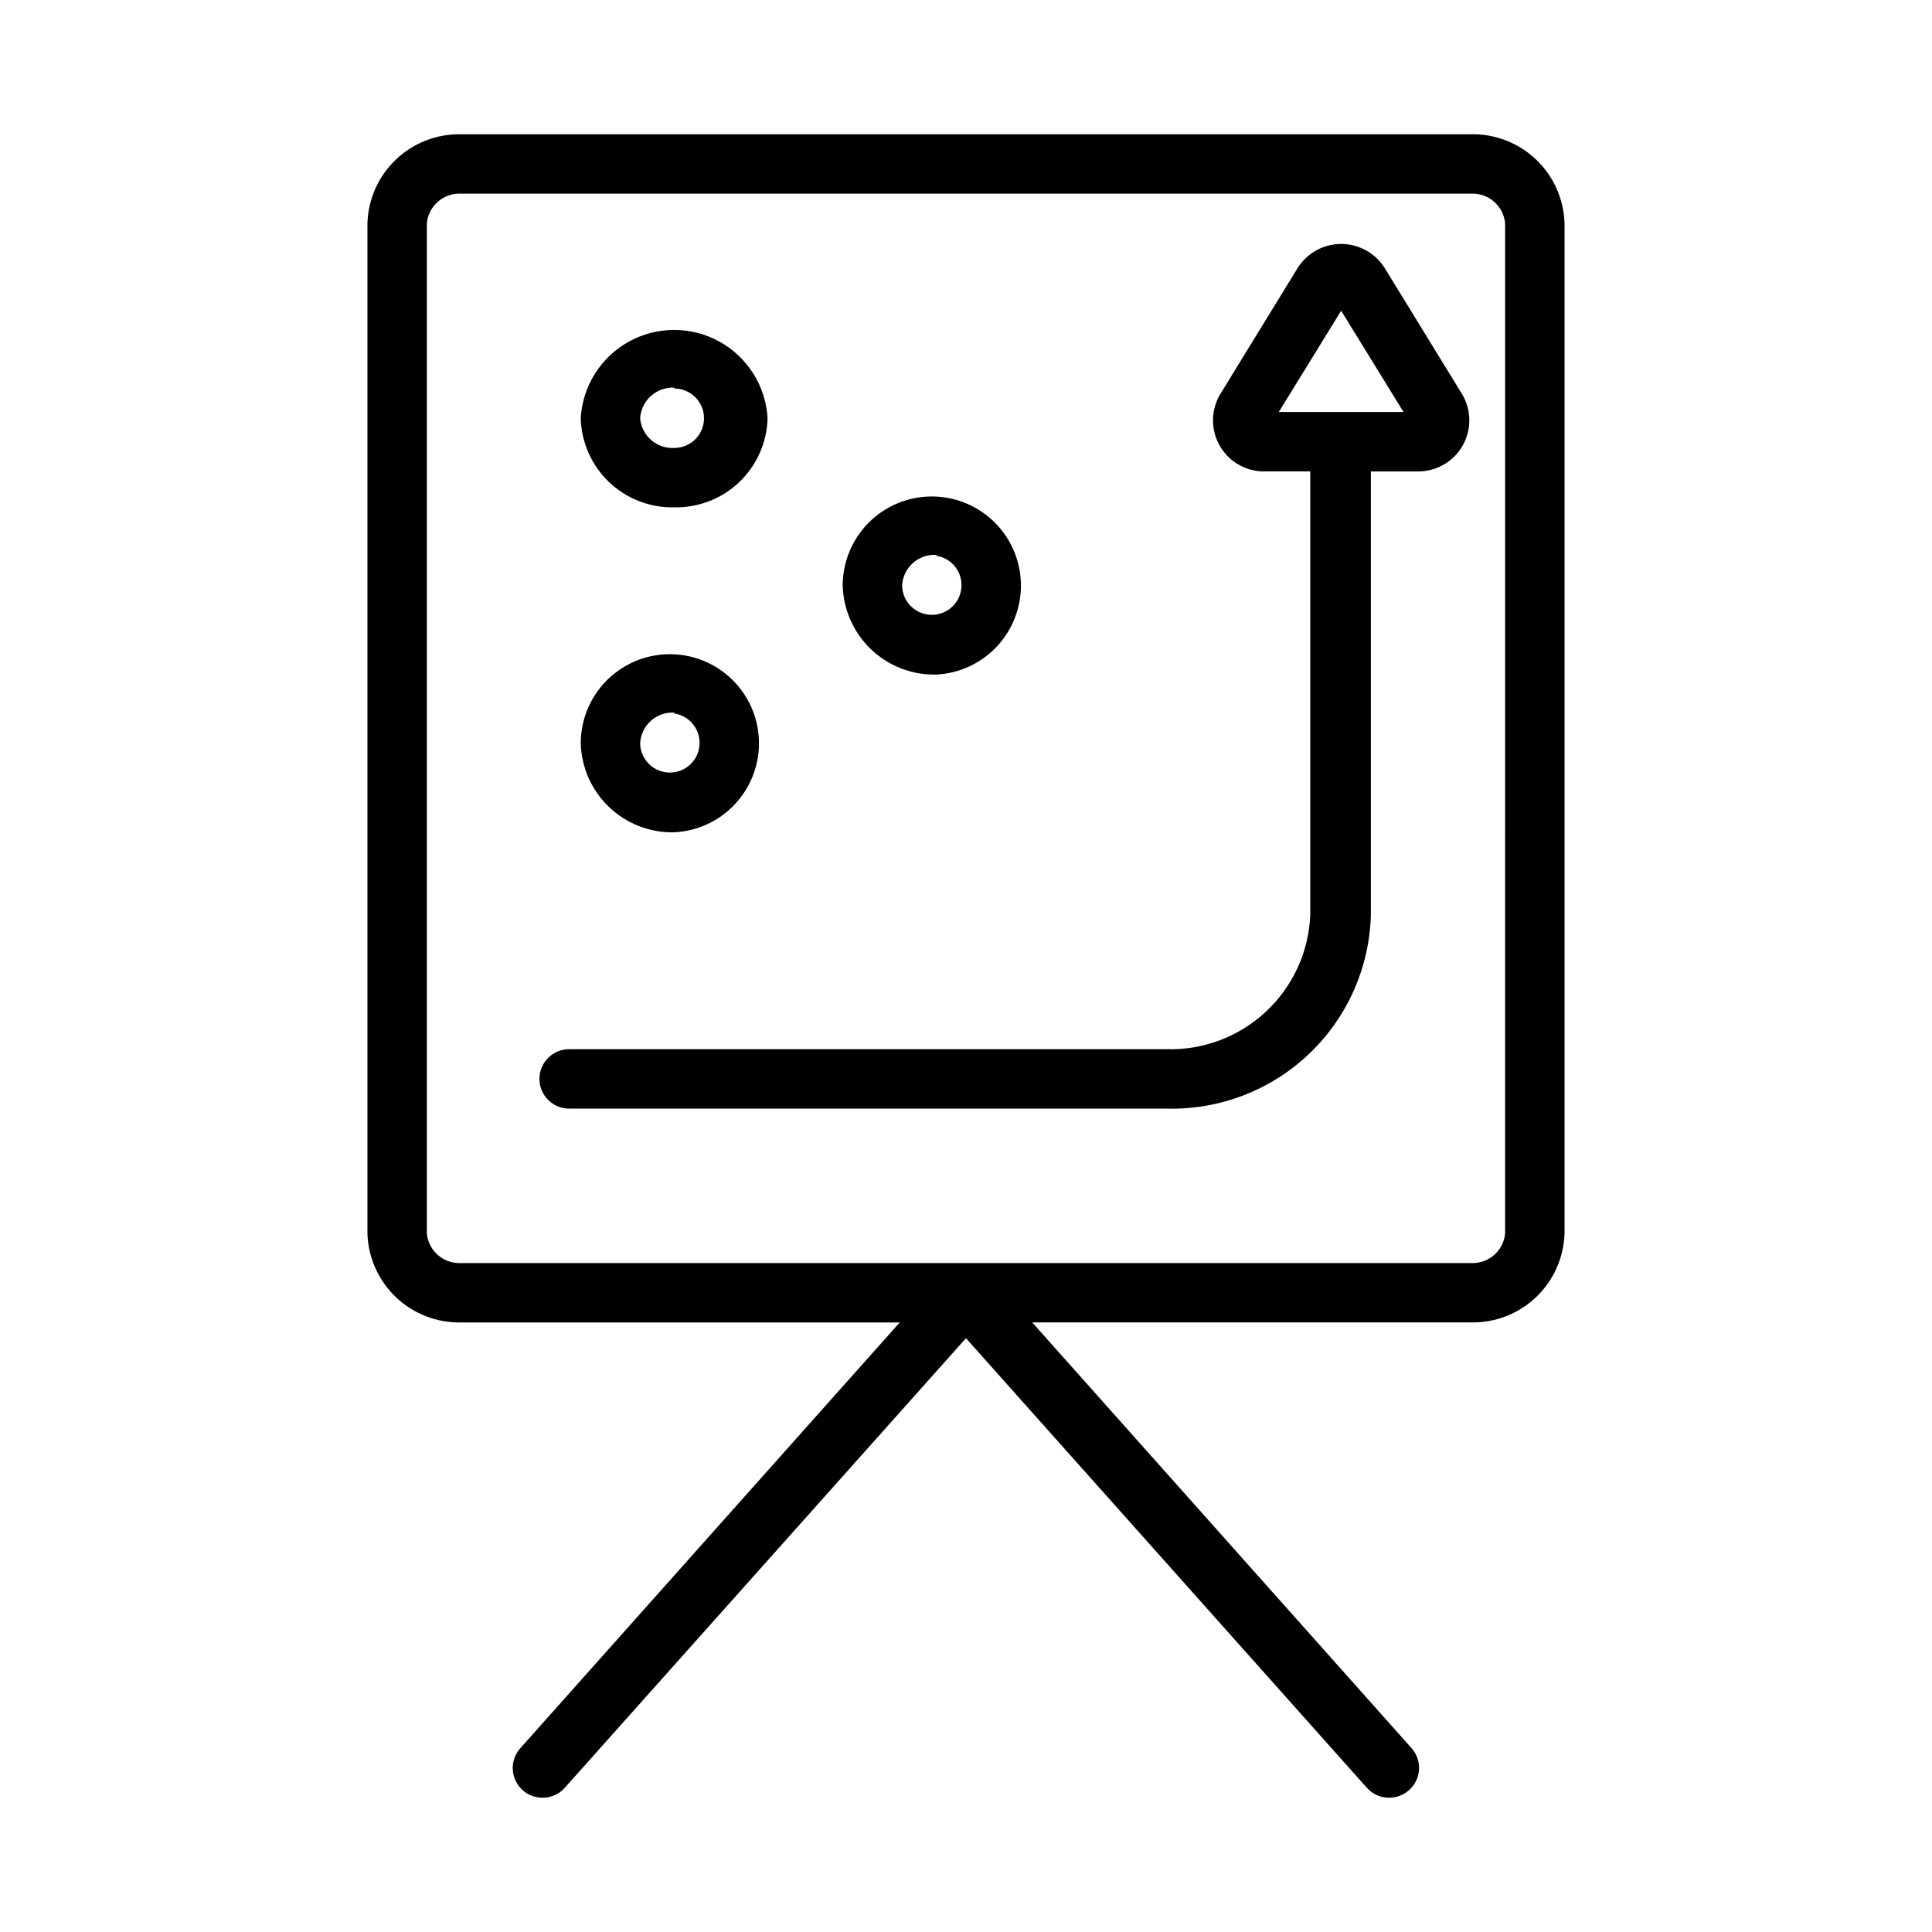 <?xml version="1.0" encoding="UTF-8"?>
<!-- The Best Svg Icon site in the world: iconSvg.co, Visit us! https://iconsvg.co -->
<svg fill="#000000" width="800px" height="800px" version="1.1" viewBox="144 144 512 512" xmlns="http://www.w3.org/2000/svg">
 <g>
  <path d="m533.82 179.58h-267.65c-6.414-0.129-12.617 2.281-17.258 6.707-4.644 4.422-7.356 10.5-7.539 16.91v267.65c0.184 6.41 2.894 12.488 7.539 16.91 4.641 4.422 10.844 6.832 17.258 6.703h116.27l-100.53 112.81c-1.41 1.559-2.137 3.621-2.019 5.719 0.117 2.102 1.074 4.066 2.648 5.457 1.438 1.266 3.281 1.969 5.195 1.969 2.25 0.02 4.398-0.926 5.906-2.598l106.35-119.18 106.27 119.18c1.508 1.672 3.656 2.617 5.906 2.598 1.914 0 3.758-0.703 5.195-1.969 1.586-1.379 2.555-3.34 2.688-5.438 0.133-2.102-0.578-4.168-1.98-5.738l-100.52-112.81h116.27c6.41 0.129 12.613-2.281 17.258-6.703 4.644-4.422 7.352-10.5 7.539-16.91v-267.65c-0.188-6.41-2.894-12.488-7.539-16.91-4.644-4.426-10.848-6.836-17.258-6.707zm9.055 291.27h-0.004c-0.414 4.629-4.41 8.102-9.051 7.871h-267.65c-4.644 0.23-8.637-3.242-9.055-7.871v-267.65c0.418-4.629 4.41-8.102 9.055-7.875h267.65c4.641-0.227 8.637 3.246 9.051 7.875z"/>
  <path d="m322.7 278.45c6.402 0.129 12.598-2.285 17.23-6.707 4.629-4.426 7.324-10.504 7.488-16.906-0.48-8.516-5.301-16.184-12.766-20.309-7.465-4.125-16.523-4.125-23.984 0-7.465 4.125-12.285 11.793-12.766 20.309 0.164 6.414 2.867 12.504 7.516 16.934 4.648 4.426 10.863 6.828 17.281 6.68zm0-31.488c4.348 0 7.871 3.527 7.871 7.875s-3.523 7.871-7.871 7.871c-4.656 0.27-8.676-3.223-9.055-7.871 0.297-4.723 4.328-8.332 9.055-8.109z"/>
  <path d="m392.12 322.77c6.188-0.309 12.004-3.035 16.199-7.594 4.191-4.559 6.43-10.578 6.227-16.77-0.207-6.191-2.832-12.051-7.316-16.324-4.488-4.269-10.469-6.609-16.664-6.512-6.191 0.098-12.098 2.625-16.445 7.035-4.348 4.414-6.789 10.355-6.797 16.547 0.168 6.418 2.871 12.508 7.519 16.938 4.648 4.426 10.859 6.828 17.277 6.68zm0-31.488c3.035 0.461 5.523 2.641 6.379 5.59 0.855 2.945-0.078 6.121-2.394 8.133-2.312 2.016-5.59 2.5-8.387 1.242-2.801-1.254-4.613-4.023-4.648-7.094 0.121-2.273 1.145-4.41 2.844-5.93 1.699-1.523 3.934-2.305 6.207-2.176z"/>
  <path d="m322.7 364.57c6.188-0.309 12.004-3.035 16.195-7.594 4.195-4.559 6.43-10.578 6.227-16.77-0.203-6.191-2.832-12.055-7.316-16.324-4.484-4.273-10.469-6.609-16.66-6.512s-12.098 2.625-16.445 7.035c-4.348 4.414-6.789 10.355-6.797 16.547 0.164 6.418 2.867 12.508 7.516 16.934 4.648 4.43 10.863 6.832 17.281 6.684zm0-31.488c3.035 0.461 5.523 2.641 6.379 5.59 0.855 2.945-0.078 6.121-2.394 8.133-2.316 2.016-5.59 2.5-8.391 1.242-2.797-1.258-4.613-4.023-4.648-7.094 0.125-2.277 1.148-4.41 2.844-5.934 1.699-1.52 3.934-2.301 6.211-2.172z"/>
  <path d="m510.99 215.09c-2.481-4.004-6.859-6.441-11.57-6.441s-9.086 2.438-11.57 6.441l-20.387 33.219h-0.004c-2.539 4.137-2.672 9.312-0.348 13.574 2.324 4.262 6.754 6.949 11.605 7.051h12.516v117.61c-0.41 9.777-4.668 19-11.852 25.648-7.18 6.652-16.703 10.195-26.484 9.852h-158.07c-4.348 0-7.871 3.527-7.871 7.875 0 4.348 3.523 7.871 7.871 7.871h158.39c13.961 0.359 27.496-4.836 37.637-14.441 10.137-9.609 16.051-22.844 16.441-36.805v-117.61h12.52c4.906 0.012 9.438-2.633 11.84-6.914s2.301-9.527-0.27-13.711zm-28.102 38.102 16.531-26.844 16.531 26.844z"/>
 </g>
</svg>